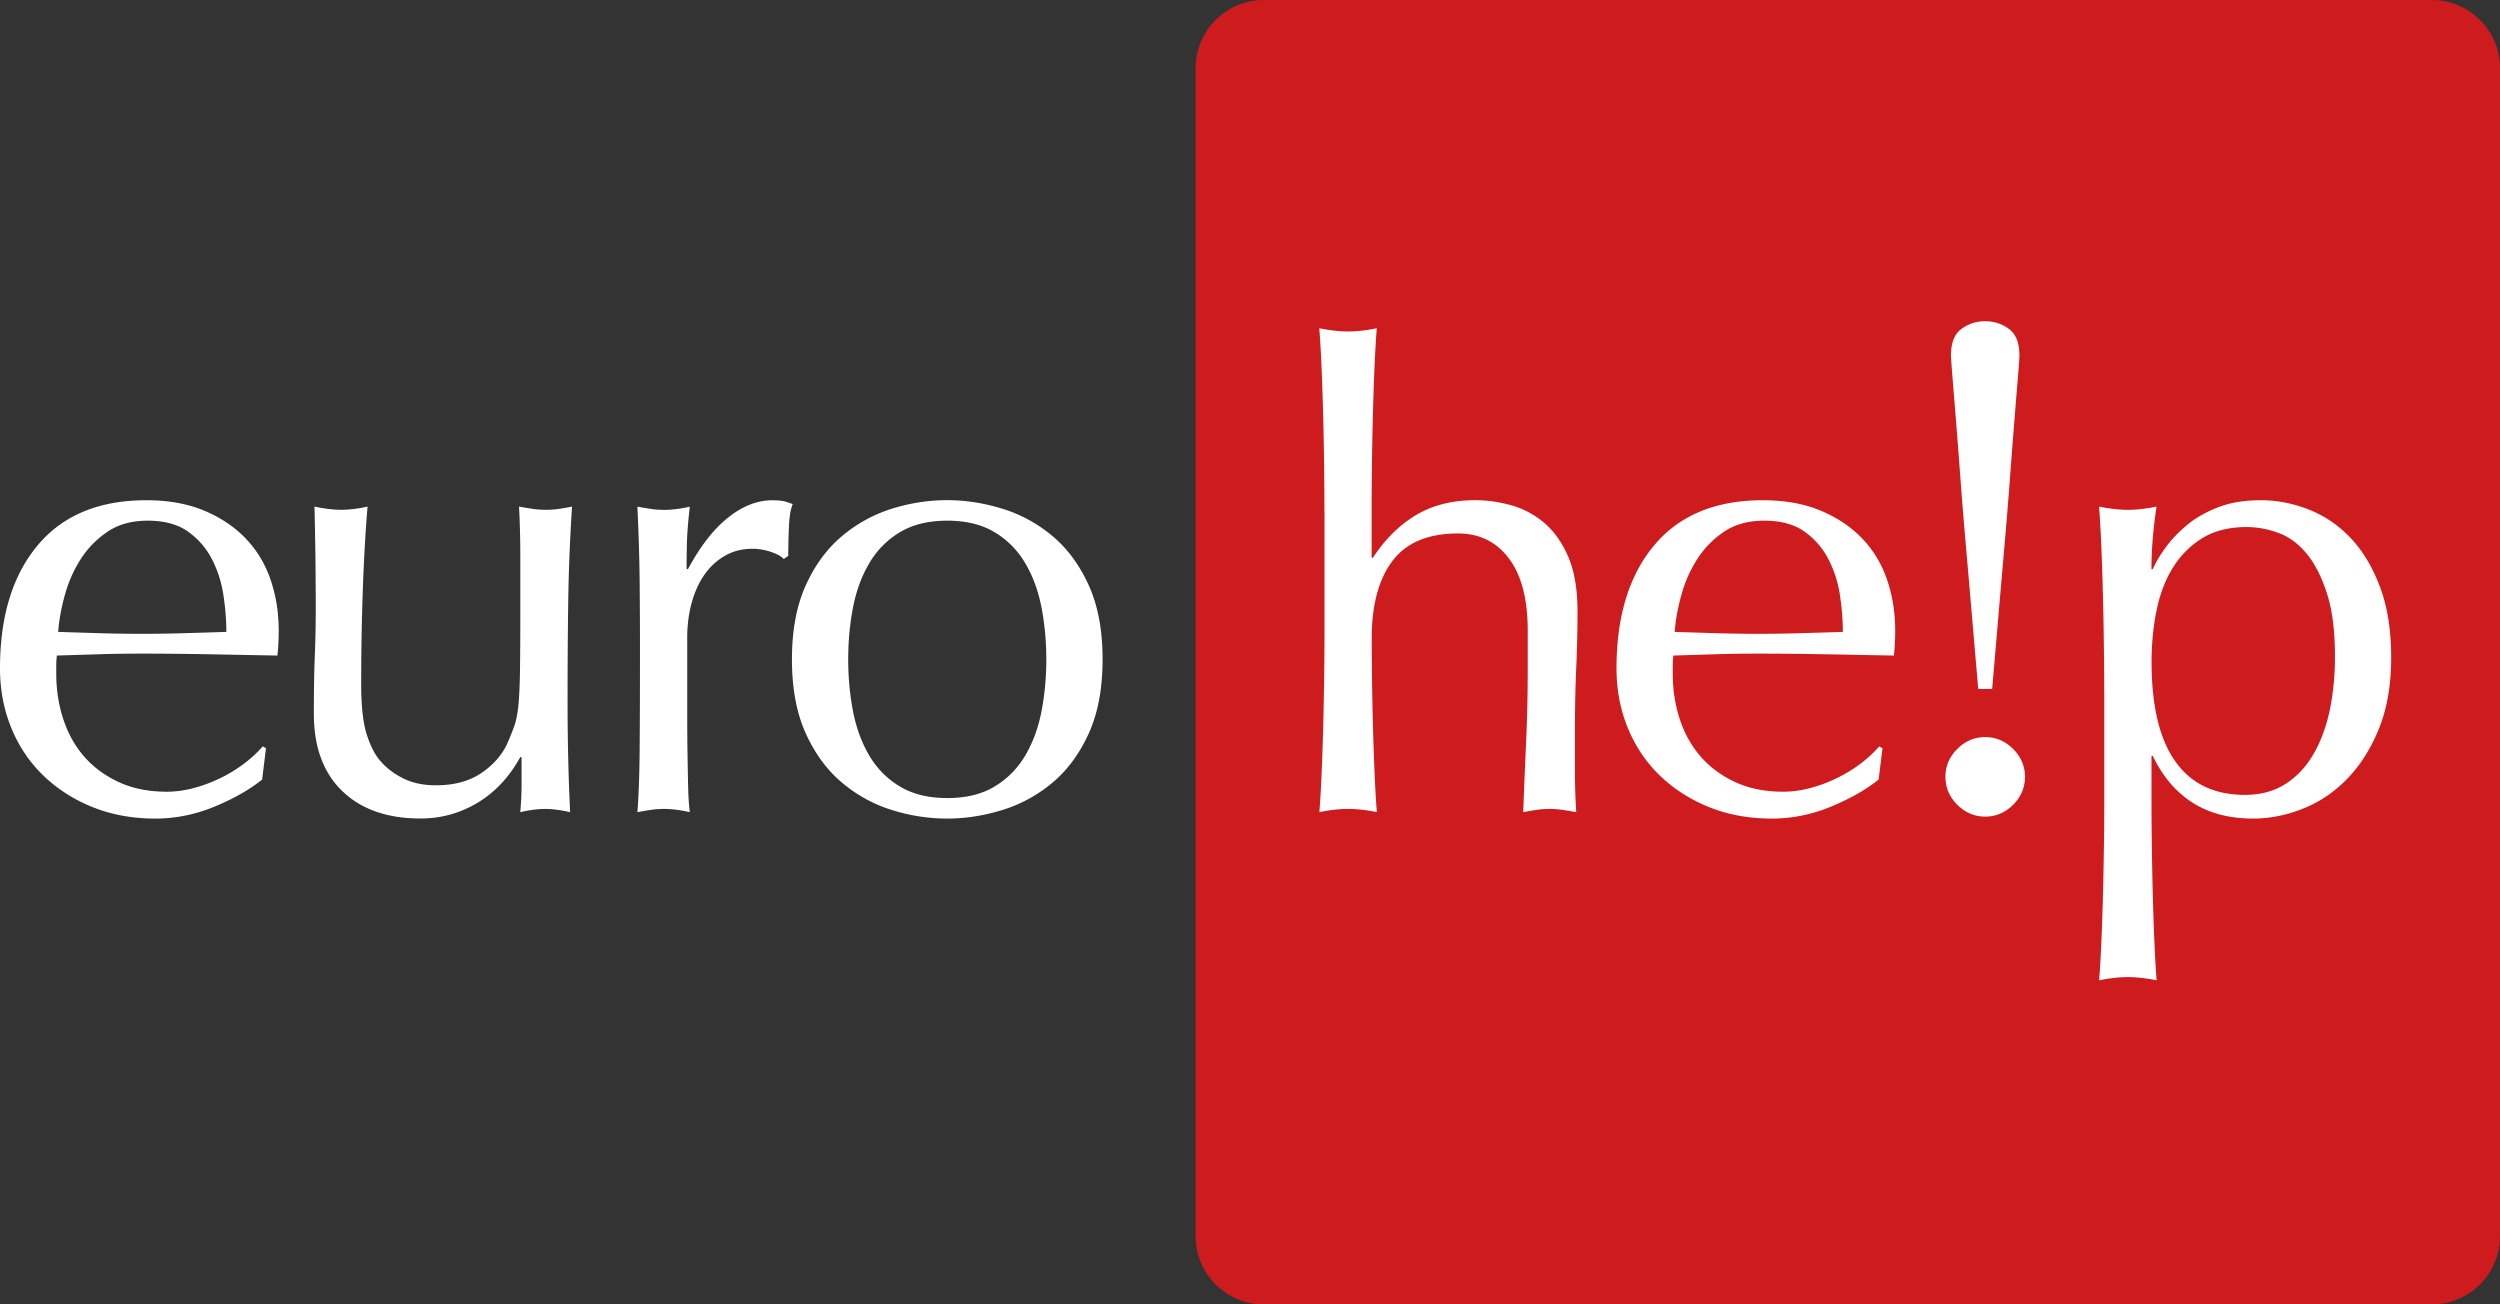 <svg xmlns="http://www.w3.org/2000/svg" xml:space="preserve" width="622.61" height="324.86">
  <rect width="100%" height="100%" fill="#333333" stroke="none"/>
  <path d="M622.61 307.85c0 9.39-7.62 17.01-17.01 17.01H314.77c-9.39 0-17.01-7.61-17.01-17.01V17.01c0-9.39 7.61-17.01 17.01-17.01H605.6c9.39 0 17.01 7.61 17.01 17.01z" style="fill:#ce1c1e"/>
  <path d="M0 166.44c0-12.95 3.13-23.16 9.39-30.64 6.26-7.48 15.28-11.22 27.06-11.22 5.52 0 10.35.88 14.49 2.63 4.14 1.75 7.59 4.09 10.35 7 2.76 2.92 4.8 6.34 6.13 10.27 1.33 3.93 1.99 8.12 1.99 12.58 0 1.06-.03 2.1-.08 3.1-.05 1.01-.13 2.04-.24 3.1-5.73-.1-11.41-.21-17.03-.32-5.63-.1-11.3-.16-17.03-.16-3.5 0-6.98.05-10.43.16-3.45.11-6.92.21-10.43.32-.11.85-.16 1.62-.16 2.31v2.15c0 4.14.61 8.01 1.83 11.62 1.22 3.61 3 6.71 5.33 9.31 2.33 2.6 5.2 4.67 8.6 6.21 3.4 1.54 7.32 2.31 11.78 2.31 2.12 0 4.3-.29 6.53-.87 2.23-.58 4.4-1.38 6.53-2.39 2.12-1.01 4.11-2.2 5.97-3.58 1.86-1.38 3.47-2.87 4.86-4.46l.8.48-.96 7.8c-3.18 2.55-7.16 4.8-11.94 6.77-4.78 1.96-9.66 2.94-14.64 2.94-5.73 0-10.96-.96-15.68-2.87-4.72-1.91-8.81-4.54-12.26-7.88-3.45-3.34-6.1-7.3-7.96-11.86-1.87-4.57-2.8-9.5-2.8-14.81Zm36.78-36.77c-3.93 0-7.24.91-9.95 2.72-2.71 1.82-4.94 4.08-6.69 6.8-1.75 2.72-3.08 5.71-3.98 8.97-.9 3.26-1.46 6.33-1.67 9.21 3.29.11 6.71.21 10.27.32 7.032.212 14.068.212 21.1 0 3.61-.1 7.11-.21 10.51-.32 0-2.88-.24-5.92-.72-9.13-.48-3.2-1.43-6.19-2.86-8.96a19.058 19.058 0 0 0-5.97-6.89c-2.56-1.82-5.91-2.72-10.04-2.72zm41.38 48.07c0-5.62.08-10.43.24-14.41.16-3.98.24-7.93.24-11.86 0-3.71-.03-7.75-.08-12.1s-.13-8.75-.24-13.21c2.44.53 4.67.8 6.69.8 1.91 0 4.08-.26 6.53-.8-.53 6.26-.93 13.24-1.19 20.93-.27 7.7-.4 15.47-.4 23.32 0 5.52.48 9.74 1.43 12.66.96 2.92 2.12 5.12 3.5 6.61 1.48 1.7 3.37 3.1 5.65 4.22 2.28 1.11 4.96 1.67 8.04 1.67 4.46 0 8.17-.98 11.14-2.95 2.97-1.96 5.15-4.38 6.53-7.24.74-1.7 1.35-3.21 1.83-4.54s.82-3.05 1.03-5.17c.21-2.12.34-4.99.4-8.6.05-3.61.08-8.54.08-14.8v-13.45c0-4.62-.11-8.84-.32-12.66 1.17.21 2.28.4 3.34.56 1.06.16 2.17.24 3.34.24s2.28-.08 3.34-.24c1.06-.16 2.12-.34 3.18-.56-.53 8.28-.85 16.29-.95 24.04-.11 7.75-.16 15.87-.16 24.36 0 4.78.05 9.47.16 14.09.1 4.62.26 9.15.48 13.61-2.34-.53-4.4-.8-6.21-.8-1.81 0-3.88.26-6.21.8.21-2.33.32-4.64.32-6.93v-6.77h-.32c-2.76 4.99-6.32 8.78-10.67 11.38-4.35 2.6-9.07 3.9-14.17 3.9-8.28 0-14.78-2.28-19.5-6.84-4.71-4.56-7.07-10.98-7.07-19.26zm117.01-38.52c-.53-.64-1.57-1.22-3.1-1.75-1.54-.53-3.1-.8-4.7-.8-2.55 0-4.83.58-6.84 1.75a15.745 15.745 0 0 0-5.09 4.7c-1.38 1.97-2.44 4.3-3.18 7-.74 2.71-1.11 5.6-1.11 8.68v17.43c0 4.72.02 8.7.08 11.94.05 3.24.1 5.95.16 8.12.05 2.17.18 4.17.4 5.97-2.34-.53-4.46-.8-6.37-.8-1.17 0-2.28.08-3.34.24-1.06.16-2.18.34-3.34.56.32-3.93.5-9 .56-15.2.05-6.21.08-13.82.08-22.84v-5.09c0-4.14-.03-8.94-.08-14.41-.05-5.46-.24-11.65-.56-18.54 1.17.21 2.28.4 3.34.56 1.06.16 2.17.24 3.34.24 1.91 0 4.03-.26 6.37-.8-.43 3.82-.66 6.84-.72 9.07-.05 2.23-.08 4.35-.08 6.37l.32.16c3.08-5.73 6.42-10.03 10.03-12.89 3.61-2.87 7.27-4.3 10.98-4.3.96 0 1.78.05 2.47.16.69.11 1.56.37 2.63.8-.53 1.27-.85 3.21-.95 5.81-.11 2.6-.16 4.96-.16 7.08zm2.06 24.99c0-7.22 1.14-13.34 3.42-18.39 2.28-5.04 5.28-9.13 8.99-12.26 3.71-3.13 7.85-5.41 12.42-6.85 4.56-1.43 9.18-2.15 13.85-2.15 4.56 0 9.15.72 13.77 2.15 4.62 1.43 8.78 3.72 12.5 6.85 3.71 3.13 6.71 7.22 8.99 12.26 2.28 5.04 3.42 11.17 3.42 18.39 0 7.22-1.14 13.35-3.42 18.39-2.28 5.04-5.28 9.13-8.99 12.26a35.732 35.732 0 0 1-12.5 6.85c-4.62 1.43-9.21 2.15-13.77 2.15-4.67 0-9.29-.72-13.85-2.15-4.56-1.43-8.7-3.71-12.42-6.85-3.72-3.13-6.71-7.22-8.99-12.26-2.28-5.04-3.42-11.17-3.42-18.39zm14.01 0c0 4.46.4 8.76 1.19 12.89.8 4.14 2.15 7.83 4.06 11.06 1.91 3.24 4.46 5.81 7.64 7.72 3.18 1.91 7.11 2.87 11.78 2.87 4.67 0 8.6-.95 11.78-2.87 3.18-1.91 5.73-4.48 7.64-7.72 1.91-3.24 3.26-6.92 4.06-11.06.8-4.14 1.19-8.44 1.19-12.89 0-4.46-.4-8.75-1.19-12.89-.8-4.14-2.15-7.83-4.06-11.06-1.91-3.24-4.46-5.81-7.64-7.72-3.18-1.91-7.11-2.87-11.78-2.87-4.67 0-8.6.96-11.78 2.87-3.18 1.91-5.73 4.48-7.64 7.72-1.91 3.24-3.26 6.92-4.06 11.06-.79 4.13-1.19 8.43-1.19 12.89zM329.84 127.6c0-3.61-.03-7.53-.08-11.78-.05-4.24-.13-8.44-.24-12.58-.11-4.14-.24-8.09-.4-11.86-.16-3.77-.35-6.98-.56-9.63 2.65.53 5.04.8 7.16.8s4.51-.26 7.16-.8c-.21 2.65-.4 5.84-.56 9.55-.16 3.72-.29 7.64-.4 11.78-.11 4.14-.19 8.25-.24 12.34-.05 4.09-.08 7.88-.08 11.38v12.1h.32c2.97-4.56 6.53-8.09 10.67-10.59 4.14-2.49 9.07-3.74 14.81-3.74 2.97 0 5.97.43 8.99 1.27 3.02.85 5.76 2.31 8.2 4.38 2.44 2.07 4.43 4.88 5.97 8.44 1.54 3.56 2.31 8.09 2.31 13.61 0 4.56-.11 9.26-.32 14.09-.21 4.83-.32 9.95-.32 15.36v10.35c0 3.4.11 6.79.32 10.19-1.17-.21-2.28-.4-3.34-.56-1.06-.16-2.18-.24-3.34-.24-1.17 0-2.25.08-3.26.24-1.01.16-2.1.34-3.26.56.21-5.83.45-11.67.72-17.51.26-5.83.4-11.83.4-17.99v-9.71c0-7.85-1.57-13.85-4.7-17.99-3.13-4.14-7.35-6.21-12.66-6.21-7.43 0-12.87 2.28-16.32 6.84-3.45 4.56-5.17 10.98-5.17 19.26 0 3.08.03 6.55.08 10.43s.13 7.8.24 11.78c.1 3.98.24 7.83.4 11.54.16 3.72.34 6.9.56 9.55-2.65-.53-5.04-.8-7.16-.8s-4.51.26-7.16.8c.21-2.65.4-5.86.56-9.63.16-3.77.29-7.72.4-11.86.1-4.14.18-8.3.24-12.5.05-4.19.08-8.14.08-11.86v-28.8zm72.74 38.84c0-12.95 3.13-23.16 9.39-30.64 6.26-7.48 15.28-11.22 27.06-11.22 5.52 0 10.35.88 14.49 2.63 4.14 1.75 7.59 4.09 10.35 7 2.76 2.92 4.8 6.34 6.13 10.27 1.33 3.93 1.99 8.12 1.99 12.58 0 1.06-.03 2.1-.08 3.1-.05 1.01-.13 2.04-.24 3.1-5.73-.1-11.41-.21-17.03-.32-5.63-.1-11.3-.16-17.03-.16-3.5 0-6.98.05-10.43.16-3.45.11-6.92.21-10.43.32-.11.85-.16 1.62-.16 2.31v2.15c0 4.14.61 8.01 1.83 11.62 1.22 3.61 3 6.71 5.33 9.31 2.33 2.6 5.2 4.67 8.6 6.21 3.39 1.54 7.32 2.31 11.78 2.31 2.12 0 4.3-.29 6.53-.87 2.23-.58 4.4-1.38 6.53-2.39 2.12-1.01 4.11-2.2 5.97-3.58 1.86-1.38 3.47-2.87 4.86-4.46l.8.48-.96 7.8c-3.18 2.55-7.16 4.8-11.94 6.77-4.78 1.96-9.66 2.94-14.64 2.94-5.73 0-10.96-.96-15.68-2.87-4.72-1.91-8.81-4.54-12.26-7.88-3.45-3.34-6.1-7.3-7.96-11.86-1.87-4.57-2.8-9.5-2.8-14.81zm36.78-36.77c-3.93 0-7.24.91-9.95 2.72a23.428 23.428 0 0 0-6.69 6.8c-1.75 2.72-3.08 5.71-3.98 8.97-.9 3.26-1.46 6.33-1.67 9.21 3.29.11 6.71.21 10.27.32a350.366 350.366 0 0 0 21.1 0c3.61-.1 7.11-.21 10.51-.32 0-2.88-.24-5.92-.72-9.13-.48-3.2-1.43-6.19-2.87-8.96a19.058 19.058 0 0 0-5.97-6.89c-2.55-1.82-5.89-2.72-10.03-2.72zm45.14 63.8c0-2.66.98-4.98 2.96-6.95 1.97-1.97 4.28-2.95 6.95-2.95 2.66 0 4.98.99 6.95 2.95 1.97 1.97 2.95 4.29 2.95 6.95 0 2.67-.99 4.98-2.95 6.95-1.97 1.97-4.29 2.95-6.95 2.95-2.67 0-4.98-.98-6.95-2.95-1.98-1.97-2.96-4.29-2.96-6.95zm8.16-21.9c-.46-5.44-.96-11.21-1.48-17.29-.52-6.08-1.04-12.1-1.56-18.07-.52-5.96-.99-11.67-1.39-17.12-.41-5.44-.78-10.34-1.13-14.68l-.87-10.77c-.23-2.84-.35-4.55-.35-5.13 0-3.13.87-5.33 2.61-6.6 1.74-1.27 3.71-1.91 5.91-1.91s4.17.64 5.91 1.91c1.74 1.28 2.61 3.47 2.61 6.6 0 .7-.12 2.43-.35 5.21a2928.118 2928.118 0 0 0-2 25.37c-.41 5.45-.87 11.15-1.39 17.12-.52 5.97-1.04 11.99-1.56 18.07s-1.01 11.85-1.48 17.29zm31.38.92a1011.592 1011.592 0 0 0-.32-24.43c-.11-4.19-.24-8.2-.4-12.02-.16-3.82-.35-7.11-.56-9.87 2.65.53 5.04.8 7.16.8s4.51-.26 7.16-.8c-.42 2.76-.74 5.41-.95 7.96-.21 2.55-.32 5.09-.32 7.64h.32c.74-1.7 1.83-3.53 3.26-5.49 1.43-1.96 3.21-3.82 5.33-5.57 2.12-1.75 4.7-3.21 7.72-4.38 3.03-1.17 6.55-1.75 10.59-1.75 4.03 0 8.01.77 11.94 2.31 3.92 1.54 7.4 3.9 10.43 7.08 3.02 3.18 5.46 7.24 7.32 12.18 1.86 4.93 2.79 10.8 2.79 17.59 0 6.79-1.01 12.68-3.02 17.67-2.02 4.99-4.64 9.15-7.88 12.5-3.24 3.34-6.92 5.84-11.06 7.48-4.14 1.65-8.28 2.47-12.42 2.47-5.94 0-10.98-1.33-15.12-3.98-4.14-2.65-7.43-6.53-9.87-11.62h-.32v10.03c0 3.71.02 7.67.08 11.86.05 4.19.13 8.36.24 12.5.1 4.14.24 8.09.4 11.86.16 3.76.34 6.98.56 9.63-2.65-.53-5.04-.8-7.16-.8s-4.51.26-7.16.8c.21-2.66.4-5.87.56-9.63.16-3.77.29-7.72.4-11.86.1-4.14.18-8.31.24-12.5.05-4.19.08-8.15.08-11.86v-25.8zm57.47-8.92c0-6.37-.66-11.62-1.99-15.76-1.33-4.14-3.02-7.45-5.09-9.95-2.07-2.49-4.43-4.22-7.08-5.17-2.65-.96-5.25-1.43-7.8-1.43-4.35 0-8.01.9-10.98 2.71-2.97 1.81-5.41 4.22-7.32 7.24-1.91 3.02-3.29 6.58-4.14 10.67-.85 4.09-1.27 8.41-1.27 12.97 0 10.93 1.96 19.18 5.89 24.75 3.93 5.57 9.71 8.36 17.35 8.36 3.82 0 7.14-.87 9.95-2.63 2.81-1.75 5.15-4.19 7-7.32 1.86-3.13 3.24-6.79 4.14-10.98.89-4.2 1.34-8.68 1.34-13.46z" style="fill:#fff"/>
</svg>
